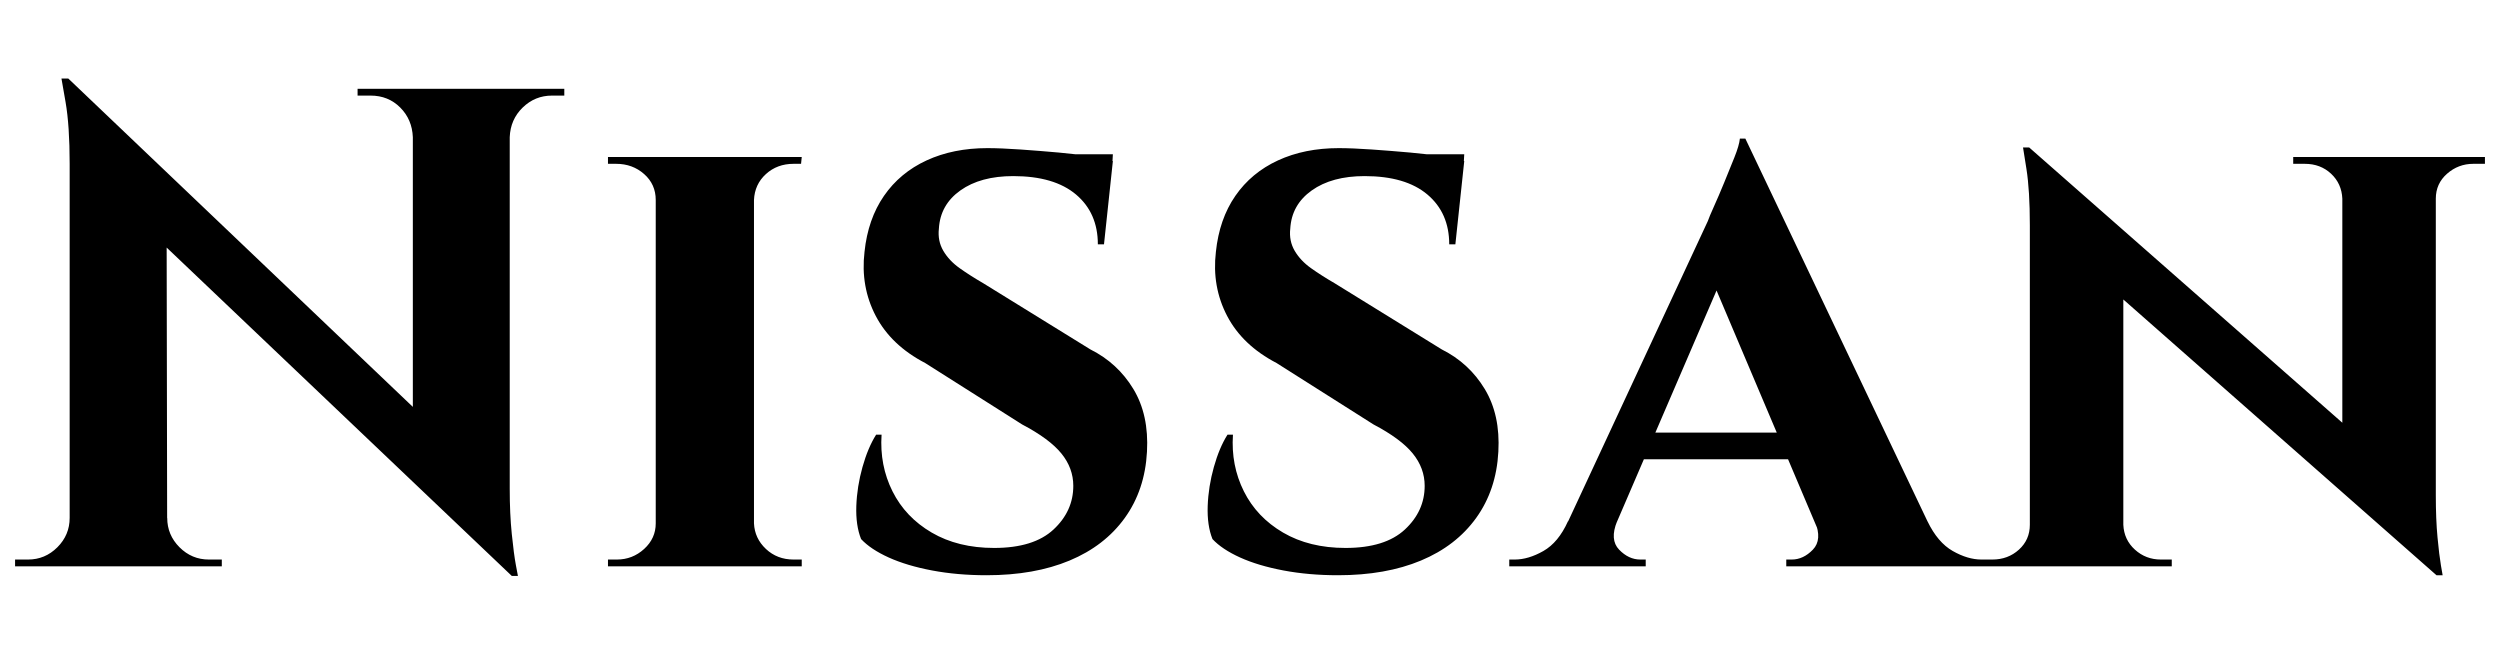 <?xml version="1.0" encoding="UTF-8"?>
<svg xmlns="http://www.w3.org/2000/svg" xmlns:ev="http://www.w3.org/2001/xml-events" xmlns:xlink="http://www.w3.org/1999/xlink" height="50" version="1.1" viewBox="0 0 191 50" width="191">
  <defs></defs>
  <g transform="translate(1.152, 6)">
    <path d="M5.63 0.0 38.886 31.693 39.512 38.0 6.255 6.359ZM5.89 33.569V37.27H1.564V36.749Q1.564 36.749 2.033 36.749Q2.502 36.749 2.554 36.749Q3.857 36.749 4.796 35.811Q5.734 34.872 5.734 33.569ZM13.188 33.569Q13.188 34.872 14.126 35.811Q15.064 36.749 16.368 36.749Q16.42 36.749 16.889 36.749Q17.358 36.749 17.358 36.749V37.27H13.032V33.569ZM5.63 0.0 13.136 7.975 13.188 37.27H5.734V6.516Q5.734 3.597 5.421 1.798Q5.108 0.0 5.108 0.0ZM39.355 0.782V31.328Q39.355 33.257 39.512 34.794Q39.668 36.332 39.824 37.166Q39.981 38.0 39.981 38.0H39.512L31.953 29.556V0.782ZM43.525 0.782V1.303Q43.525 1.303 43.056 1.303Q42.587 1.303 42.587 1.303Q41.284 1.303 40.346 2.215Q39.407 3.128 39.355 4.483H39.199V0.782ZM27.731 0.782H32.058V4.483H31.953Q31.901 3.128 30.989 2.215Q30.077 1.303 28.722 1.303Q28.722 1.303 28.252 1.303Q27.783 1.303 27.731 1.303Z M58.016 5.995V37.27H50.51V5.995ZM50.667 33.986V37.27H46.861V36.749Q46.861 36.749 47.174 36.749Q47.487 36.749 47.539 36.749Q48.738 36.749 49.624 35.941Q50.51 35.133 50.51 33.986ZM57.912 33.986H58.016Q58.069 35.133 58.929 35.941Q59.789 36.749 61.04 36.749Q61.04 36.749 61.326 36.749Q61.613 36.749 61.665 36.749V37.27H57.912ZM57.912 9.278V5.995H61.665L61.613 6.516Q61.613 6.516 61.353 6.516Q61.092 6.516 61.04 6.516Q59.789 6.516 58.929 7.298Q58.069 8.08 58.016 9.278ZM50.667 9.278H50.51Q50.51 8.08 49.624 7.298Q48.738 6.516 47.487 6.516Q47.487 6.516 47.174 6.516Q46.861 6.516 46.861 6.516V5.995H50.667Z M75.844 5.317Q76.886 5.317 78.372 5.421Q79.857 5.525 81.317 5.656Q82.776 5.786 83.897 5.968Q85.018 6.151 85.435 6.307L84.757 12.667H84.288Q84.288 10.269 82.62 8.861Q80.952 7.454 77.824 7.454Q75.322 7.454 73.785 8.549Q72.247 9.643 72.143 11.468Q72.038 12.406 72.481 13.162Q72.925 13.918 73.733 14.491Q74.54 15.064 75.531 15.638L83.715 20.694Q85.8 21.737 86.999 23.717Q88.198 25.698 88.041 28.513Q87.885 31.432 86.347 33.569Q84.809 35.706 82.125 36.827Q79.44 37.948 75.791 37.948Q73.55 37.948 71.621 37.583Q69.693 37.218 68.311 36.593Q66.93 35.967 66.2 35.185Q65.783 34.143 65.835 32.657Q65.888 31.171 66.305 29.686Q66.722 28.2 67.347 27.21H67.764Q67.608 29.556 68.598 31.536Q69.588 33.517 71.595 34.69Q73.602 35.863 76.365 35.863Q79.388 35.863 80.9 34.455Q82.412 33.048 82.412 31.119Q82.412 29.764 81.499 28.643Q80.587 27.523 78.502 26.428L71.1 21.737Q68.494 20.381 67.321 18.14Q66.148 15.898 66.461 13.24Q66.722 10.738 67.947 8.966Q69.171 7.193 71.204 6.255Q73.237 5.317 75.844 5.317ZM85.435 5.786 85.383 6.724H79.805V5.786Z M102.689 5.317Q103.731 5.317 105.217 5.421Q106.702 5.525 108.162 5.656Q109.621 5.786 110.742 5.968Q111.863 6.151 112.28 6.307L111.602 12.667H111.133Q111.133 10.269 109.465 8.861Q107.797 7.454 104.669 7.454Q102.167 7.454 100.63 8.549Q99.092 9.643 98.988 11.468Q98.883 12.406 99.326 13.162Q99.77 13.918 100.578 14.491Q101.385 15.064 102.376 15.638L110.56 20.694Q112.645 21.737 113.844 23.717Q115.043 25.698 114.886 28.513Q114.73 31.432 113.192 33.569Q111.654 35.706 108.97 36.827Q106.285 37.948 102.636 37.948Q100.395 37.948 98.466 37.583Q96.538 37.218 95.156 36.593Q93.775 35.967 93.045 35.185Q92.628 34.143 92.68 32.657Q92.733 31.171 93.15 29.686Q93.567 28.2 94.192 27.21H94.609Q94.453 29.556 95.443 31.536Q96.433 33.517 98.44 34.69Q100.447 35.863 103.21 35.863Q106.233 35.863 107.745 34.455Q109.257 33.048 109.257 31.119Q109.257 29.764 108.344 28.643Q107.432 27.523 105.347 26.428L97.945 21.737Q95.339 20.381 94.166 18.14Q92.993 15.898 93.306 13.24Q93.567 10.738 94.791 8.966Q96.016 7.193 98.049 6.255Q100.082 5.317 102.689 5.317ZM112.28 5.786 112.228 6.724H106.65V5.786Z M133.756 4.587 149.185 37.01H140.376L130.68 14.126ZM123.956 33.83Q123.383 35.237 124.112 35.993Q124.842 36.749 125.728 36.749H126.145V37.27H115.72V36.749Q115.72 36.749 115.929 36.749Q116.137 36.749 116.137 36.749Q117.18 36.749 118.326 36.097Q119.473 35.446 120.203 33.83ZM133.756 4.587 133.86 10.842 122.549 37.114H118.691L130.889 10.894Q130.993 10.582 131.358 9.774Q131.723 8.966 132.14 7.949Q132.557 6.933 132.922 6.021Q133.287 5.108 133.339 4.587ZM138.291 27.053V29.086H124.999V27.053ZM139.073 33.83H147.674Q148.455 35.446 149.602 36.097Q150.749 36.749 151.791 36.749Q151.791 36.749 152.0 36.749Q152.209 36.749 152.209 36.749V37.27H136.883V36.749H137.3Q138.187 36.749 138.916 35.993Q139.646 35.237 139.073 33.83Z M155.44 5.265 186.038 32.162 186.56 37.948 156.014 11.051ZM155.649 34.091V37.27H151.791V36.749Q151.791 36.749 152.209 36.749Q152.626 36.749 152.626 36.749Q153.824 36.749 154.658 35.993Q155.492 35.237 155.492 34.091ZM162.634 34.091Q162.686 35.237 163.52 35.993Q164.354 36.749 165.501 36.749Q165.501 36.749 165.918 36.749Q166.335 36.749 166.335 36.749V37.27H162.529V34.091ZM155.44 5.265 162.634 13.084V37.27H155.492V11.207Q155.492 8.549 155.232 6.907Q154.971 5.265 154.971 5.265ZM186.508 5.995V31.849Q186.508 33.674 186.638 35.055Q186.768 36.436 186.898 37.192Q187.029 37.948 187.029 37.948H186.56L179.366 29.66V5.995ZM186.351 9.174V5.995H190.261V6.516Q190.261 6.516 189.818 6.516Q189.374 6.516 189.374 6.516Q188.228 6.516 187.368 7.272Q186.508 8.027 186.508 9.174ZM179.366 9.174Q179.314 8.027 178.506 7.272Q177.698 6.516 176.499 6.516Q176.499 6.516 176.056 6.516Q175.613 6.516 175.613 6.516V5.995H179.471V9.174Z " fill="rgb(0,0,0)" transform="translate(-1.564, 0)"></path>
  </g>
</svg>
